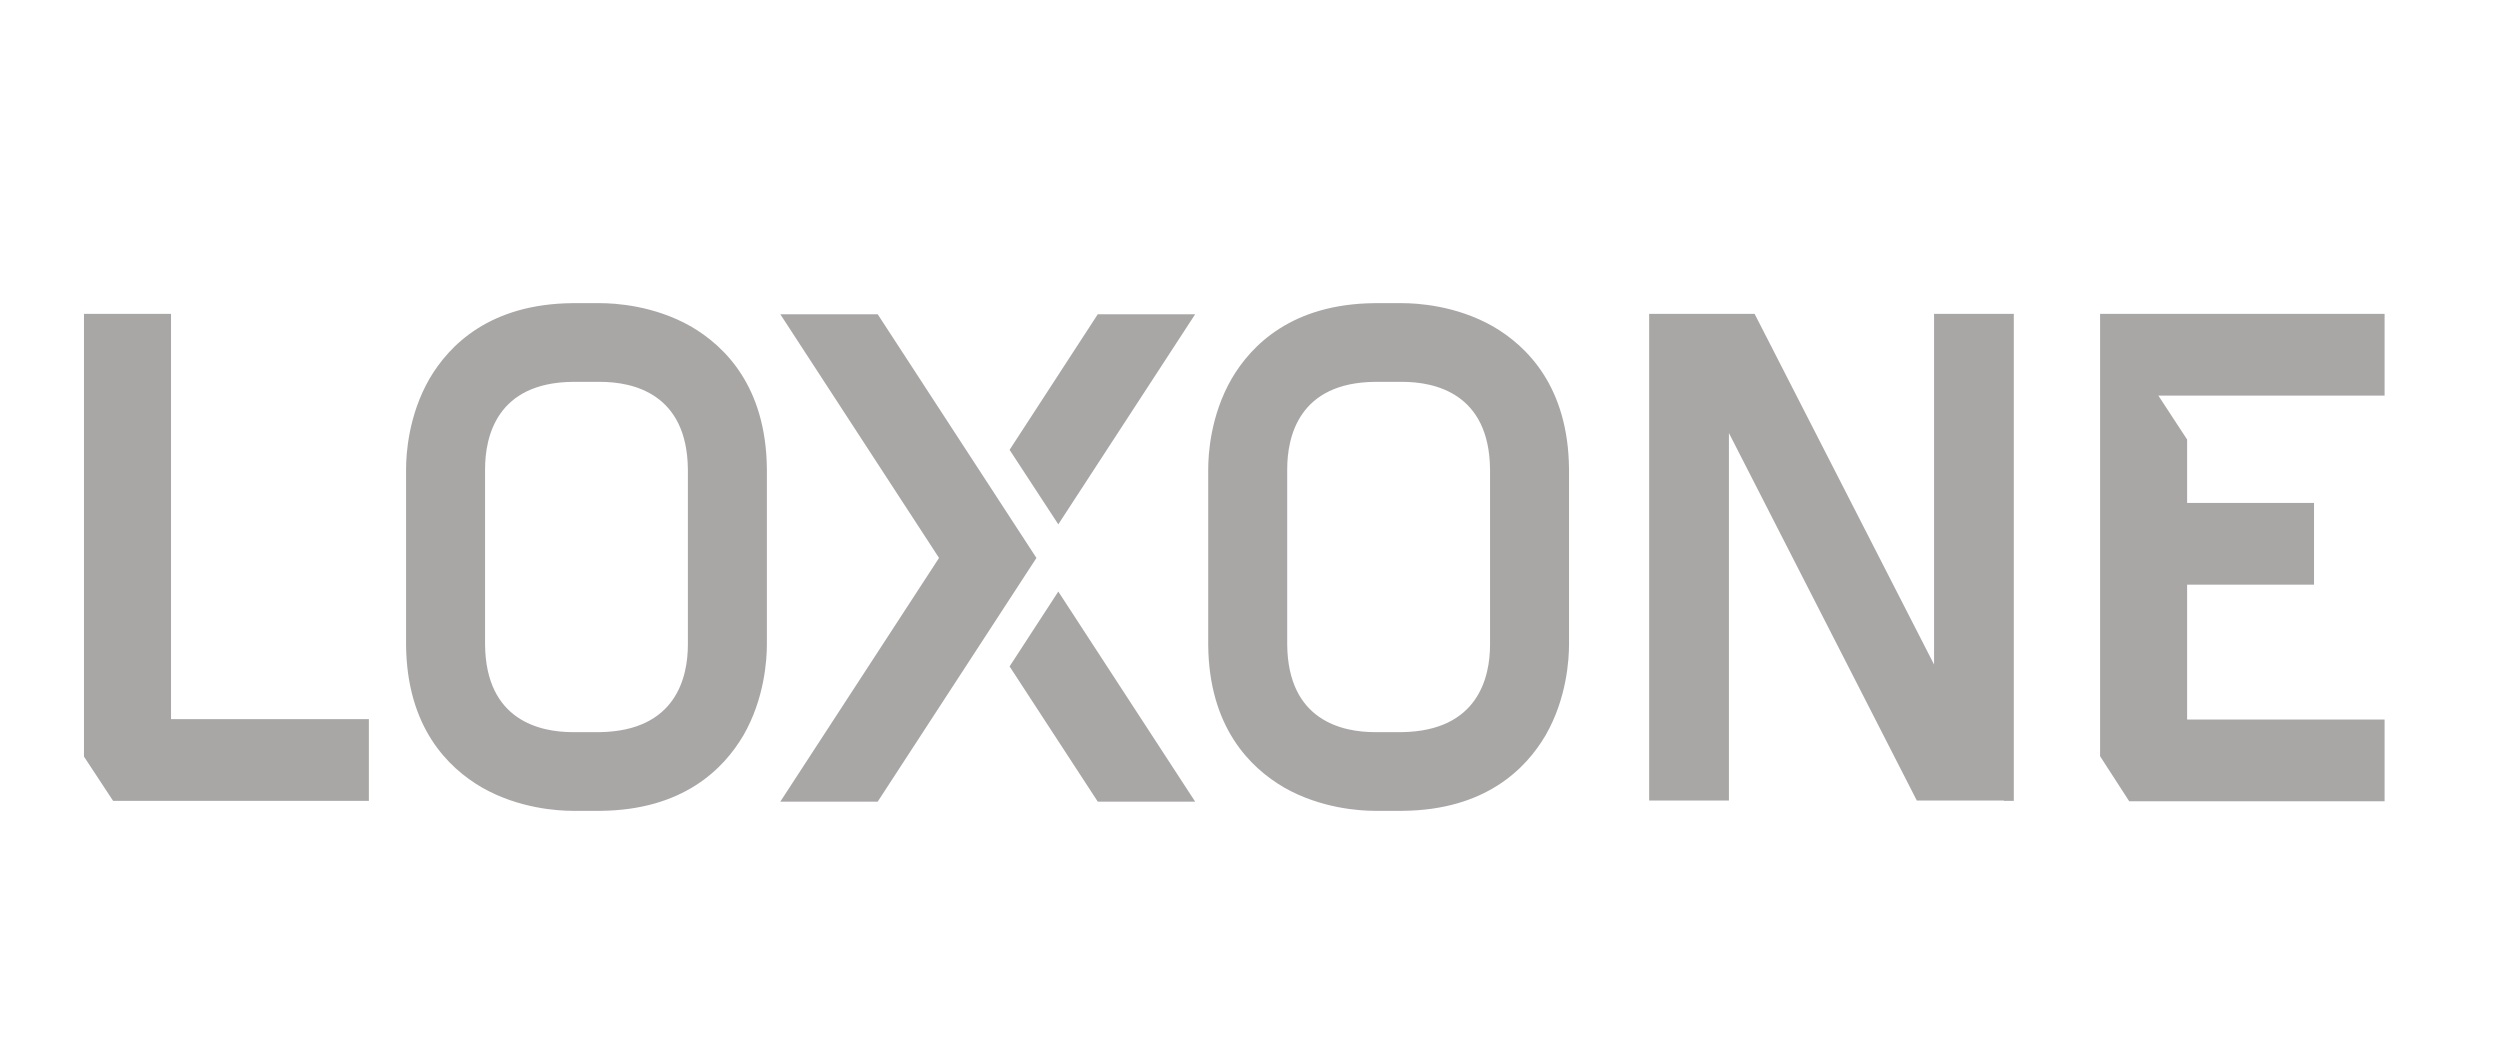 <svg width="176" height="74" viewBox="0 0 176 74" fill="none" xmlns="http://www.w3.org/2000/svg">
<path d="M7.964 56.383H25.968V50.628H12.04V22.095H5.912V50.628V53.264L7.964 56.383ZM48.427 45.384C48.427 47.643 47.618 51.462 42.219 51.543H40.329C38.035 51.543 34.202 50.736 34.148 45.384V33.04C34.148 30.754 34.958 26.936 40.329 26.882H42.246C44.54 26.882 48.373 27.689 48.427 33.04V45.384ZM52.342 51.758C53.826 49.176 53.988 46.433 53.988 45.384V33.013C53.934 27.231 51.046 24.381 48.643 22.982C46.052 21.503 43.299 21.342 42.246 21.342H40.302C34.499 21.396 31.637 24.273 30.234 26.667C28.749 29.248 28.587 31.965 28.587 33.04V45.411C28.641 51.193 31.529 54.044 33.932 55.442C36.523 56.921 39.276 57.083 40.329 57.083H42.246H42.273C48.077 57.029 50.938 54.151 52.342 51.758ZM72.965 39.279L61.789 22.122H54.933L66.108 39.279L54.933 56.437H61.789L72.965 39.279ZM74.504 36.913L84.14 22.122H77.284L71.075 31.669L74.504 36.913ZM77.284 56.437H84.14L74.504 41.646L71.075 46.917L77.284 56.437ZM104.899 45.384C104.899 47.643 104.089 51.462 98.69 51.543H96.8C94.506 51.543 90.673 50.736 90.619 45.384V33.04C90.619 30.754 91.429 26.936 96.8 26.882H98.717C101.011 26.882 104.845 27.689 104.899 33.04V45.384ZM108.813 51.758C110.297 49.176 110.459 46.433 110.459 45.384V33.013C110.405 27.231 107.517 24.381 105.115 22.982C102.523 21.503 99.77 21.342 98.717 21.342H96.773C90.97 21.396 88.108 24.273 86.705 26.667C85.22 29.248 85.058 31.965 85.058 33.04V45.411C85.112 51.193 88.001 54.044 90.403 55.442C92.994 56.921 95.748 57.083 96.8 57.083H98.717H98.744C104.548 57.029 107.409 54.151 108.813 51.758ZM141.07 56.383H141.772V22.095H136.158V46.783L123.524 22.095H121.689H117.424H116.101V56.357H121.716V30.485L134.943 56.357H136.158H141.07V56.383ZM153.973 50.628V41.162H162.908V35.407H153.973V30.943L151.949 27.85H156.241H167.875V22.095H147.846V22.122V27.85V50.655V53.237L149.897 56.41H167.875V50.655H153.973V50.628Z" fill="#A9A6A6"/>
</svg>

